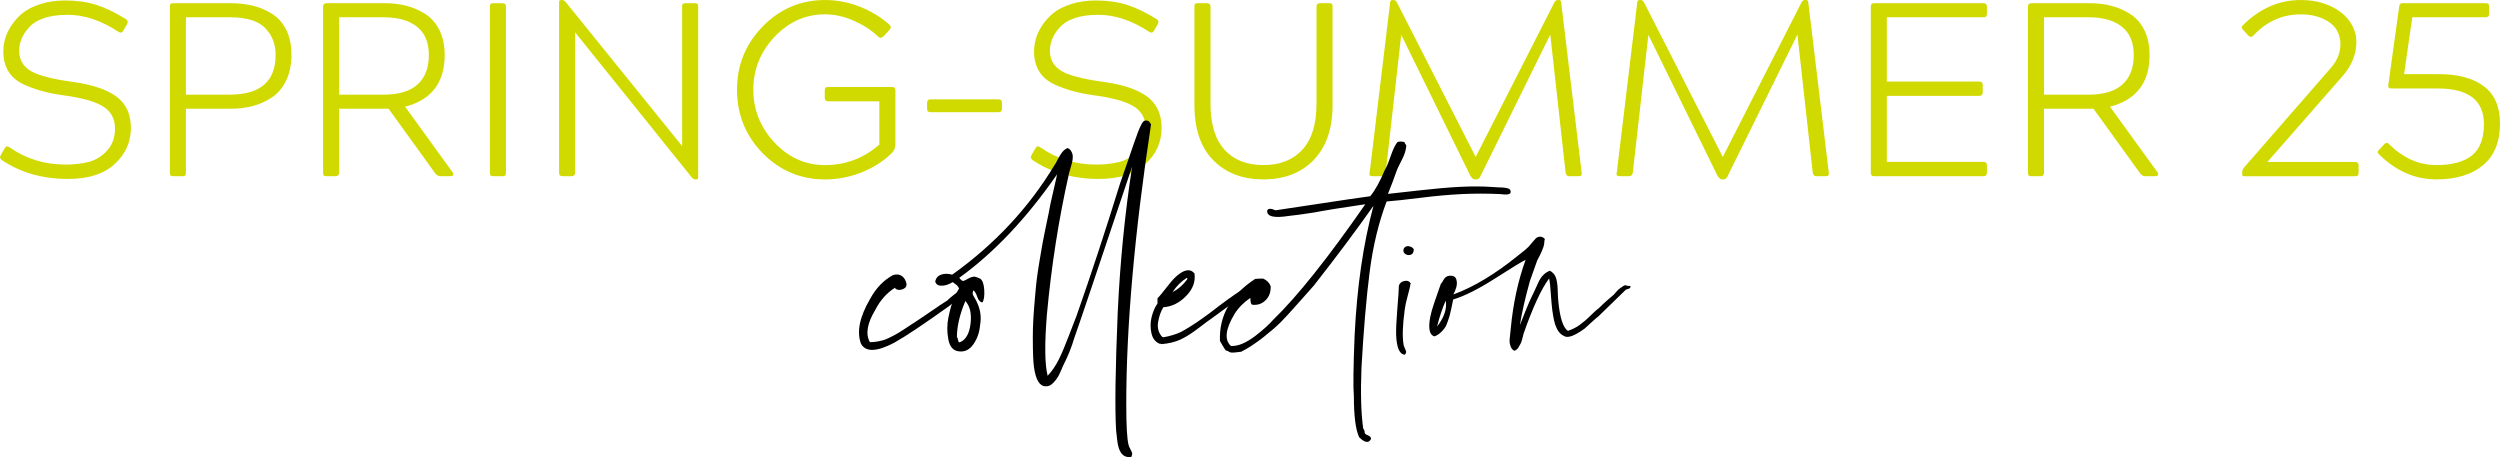 <?xml version="1.0" encoding="UTF-8"?>
<svg id="Livello_2" data-name="Livello 2" xmlns="http://www.w3.org/2000/svg" viewBox="0 0 1263.68 231.06">
  <defs>
    <style>
      .cls-1 {
        fill: #000;
      }

      .cls-1, .cls-2 {
        stroke-width: 0px;
      }

      .cls-2 {
        fill: #d1da00;
      }
    </style>
  </defs>
  <g id="Livello_1-2" data-name="Livello 1">
    <g>
      <path class="cls-2" d="M.42,78.32l1.87-3.25c.5-.75.92-1.12,1.25-1.12.25,0,.67.17,1.25.5,8.33,5.83,17.78,8.74,28.36,8.74,4.25,0,8.2-.46,11.87-1.37,3.75-1.08,6.87-3.08,9.37-6,2.5-2.91,3.75-6.5,3.75-10.74,0-5.08-2.06-8.87-6.18-11.37-4.12-2.5-10.97-4.37-20.55-5.62-7.66-1.08-14.28-2.96-19.86-5.62-6.58-3.25-9.87-8.74-9.87-16.49,0-2,.29-4.08.88-6.25.58-2.16,1.64-4.43,3.19-6.81,1.54-2.37,3.43-4.48,5.68-6.31,2.25-1.83,5.25-3.35,8.99-4.56,3.75-1.21,7.91-1.81,12.49-1.81,5.83,0,11.05.73,15.68,2.19,4.62,1.46,9.68,3.89,15.18,7.31.83.58,1,1.37.5,2.37l-1.87,3.25c-.42.75-.87,1.12-1.37,1.12-.25,0-.62-.12-1.12-.37-8.66-5.75-17.24-8.62-25.73-8.62-9.41,0-16.03,2.25-19.86,6.75-3.08,3.5-4.62,7.33-4.62,11.49,0,5.25,2.75,9.04,8.24,11.37,4.66,1.83,10.83,3.25,18.49,4.25,9.91,1.33,17.34,3.79,22.3,7.37,4.95,3.58,7.43,8.91,7.43,15.99s-2.75,13.24-8.25,18.24c-5.41,5-13.24,7.5-23.48,7.5-12.99,0-24.19-3.21-33.6-9.62-.92-.67-1.04-1.5-.38-2.5Z"/>
      <path class="cls-2" d="M85.86,87.32V3.37c0-.75.12-1.23.38-1.44.25-.21.71-.31,1.37-.31h29.11c4.08,0,7.85.44,11.3,1.31,3.46.87,6.68,2.27,9.68,4.18,3,1.92,5.35,4.62,7.06,8.12,1.71,3.5,2.56,7.66,2.56,12.49s-.86,9.08-2.56,12.74c-1.71,3.67-4.04,6.52-7,8.56-2.96,2.04-6.18,3.54-9.68,4.5-3.5.96-7.29,1.44-11.37,1.44h-22.73v32.35c0,.67-.11,1.12-.31,1.37-.21.25-.69.38-1.44.38h-4.62c-.67,0-1.12-.12-1.37-.38s-.38-.71-.38-1.37ZM116.09,8.74h-22.11v39.1h22.11c15.49,0,23.23-6.7,23.23-20.11,0-5.41-1.75-9.91-5.25-13.49-3.42-3.66-9.41-5.5-17.99-5.5Z"/>
      <path class="cls-2" d="M163.31,87.32V3.37c0-1.17.58-1.75,1.75-1.75h29.6c3.83,0,7.43.44,10.81,1.31,3.37.87,6.56,2.27,9.56,4.18,3,1.92,5.37,4.64,7.12,8.18,1.75,3.54,2.62,7.73,2.62,12.55,0,13.91-6.66,22.61-19.99,26.11l23.98,33.1c.83,1.33.38,2-1.37,2h-4.75c-1.17,0-2.12-.58-2.87-1.75l-23.36-32.35h-24.98v32.35c0,1.17-.58,1.75-1.75,1.75h-4.62c-.67,0-1.12-.1-1.37-.31-.25-.21-.38-.69-.38-1.44ZM194.04,8.74h-22.61v39.1h22.61c7.58,0,13.26-1.73,17.05-5.18,3.79-3.45,5.68-8.39,5.68-14.8s-1.98-11.1-5.93-14.3c-3.96-3.2-9.56-4.81-16.8-4.81Z"/>
      <path class="cls-2" d="M254,89.06h-4.62c-.67,0-1.12-.12-1.37-.38-.25-.25-.38-.71-.38-1.37V3.37c0-.67.12-1.12.38-1.37s.71-.37,1.37-.37h4.62c1.17,0,1.75.58,1.75,1.75v83.94c0,.67-.12,1.12-.37,1.37-.25.25-.71.38-1.38.38Z"/>
      <path class="cls-2" d="M282.6,87.32V1c0-.67.38-1,1.12-1h.5c.5,0,1,.25,1.5.75l59.08,73.08V3.37c0-.75.12-1.23.38-1.44.25-.21.71-.31,1.37-.31h4.62c.67,0,1.12.11,1.37.31.25.21.38.69.38,1.44v86.32c0,.67-.33,1-1,1h-.5c-.5,0-1.08-.33-1.75-1l-58.96-73.33v70.95c0,1.17-.58,1.75-1.75,1.75h-4.75c-1.08,0-1.62-.58-1.62-1.75Z"/>
      <path class="cls-2" d="M416.88,49.47v-3.75c0-.67.12-1.12.38-1.37.25-.25.71-.38,1.37-.38h32.35c1.08,0,1.62.58,1.62,1.75v27.36c0,1.67-.67,3.17-2,4.5-4.25,4.08-9.33,7.29-15.24,9.62-6,2.33-12.12,3.5-18.36,3.5-12.24,0-22.74-4.41-31.48-13.24-8.66-8.91-12.99-19.61-12.99-32.1s4.33-23.07,12.99-31.98c8.74-8.91,19.24-13.37,31.48-13.37,6,0,11.87,1.12,17.61,3.37,5.75,2.25,10.79,5.33,15.12,9.24.75.83.71,1.67-.12,2.5l-3.12,3.37c-.67.42-1.08.62-1.25.62-.5,0-.96-.21-1.38-.62-3.17-3.08-7.16-5.7-11.99-7.87-4.91-2.25-9.87-3.37-14.86-3.37-9.91,0-18.45,3.83-25.61,11.49-7.08,7.58-10.62,16.45-10.62,26.61s3.54,18.95,10.62,26.61c7.16,7.66,15.7,11.49,25.61,11.49,10.41,0,19.57-3.46,27.48-10.37v-21.86h-25.86c-1.17,0-1.75-.58-1.75-1.75Z"/>
      <path class="cls-2" d="M468.6,54.96v-2.87c0-1.25.54-1.87,1.62-1.87h34.48c1.17,0,1.75.58,1.75,1.75v3.12c0,1.08-.58,1.62-1.75,1.62h-34.48c-1.08,0-1.62-.58-1.62-1.75Z"/>
      <path class="cls-2" d="M521.43,78.32l1.87-3.25c.5-.75.92-1.12,1.25-1.12.25,0,.67.17,1.25.5,8.33,5.83,17.78,8.74,28.36,8.74,4.25,0,8.2-.46,11.87-1.37,3.75-1.08,6.87-3.08,9.37-6,2.5-2.91,3.75-6.5,3.75-10.74,0-5.08-2.06-8.87-6.18-11.37-4.12-2.5-10.97-4.37-20.55-5.62-7.66-1.08-14.28-2.96-19.86-5.62-6.58-3.25-9.87-8.74-9.87-16.49,0-2,.29-4.08.88-6.25.58-2.16,1.64-4.43,3.18-6.81,1.54-2.37,3.44-4.48,5.68-6.31,2.25-1.83,5.25-3.35,8.99-4.56,3.75-1.21,7.91-1.81,12.49-1.81,5.83,0,11.05.73,15.68,2.19,4.62,1.46,9.68,3.89,15.18,7.31.83.58,1,1.37.5,2.37l-1.87,3.25c-.42.75-.87,1.12-1.37,1.12-.25,0-.62-.12-1.12-.37-8.66-5.75-17.24-8.62-25.73-8.62-9.41,0-16.03,2.25-19.86,6.75-3.08,3.5-4.62,7.33-4.62,11.49,0,5.25,2.75,9.04,8.24,11.37,4.66,1.83,10.82,3.25,18.49,4.25,9.91,1.33,17.34,3.79,22.3,7.37,4.95,3.58,7.43,8.91,7.43,15.99s-2.75,13.24-8.24,18.24c-5.41,5-13.24,7.5-23.48,7.5-12.99,0-24.19-3.21-33.6-9.62-.92-.67-1.04-1.5-.38-2.5Z"/>
      <path class="cls-2" d="M603.75,53.09V3.37c0-.75.1-1.23.31-1.44.21-.21.64-.31,1.31-.31h4.75c1.17,0,1.75.58,1.75,1.75v49.09c0,10.24,2.35,17.97,7.06,23.17,4.7,5.21,11.26,7.81,19.67,7.81s14.99-2.6,19.74-7.81c4.75-5.2,7.12-12.93,7.12-23.17V3.37c0-1.17.58-1.75,1.75-1.75h4.75c.67,0,1.1.12,1.31.37.21.25.31.71.31,1.37v49.72c0,11.99-3.21,21.28-9.62,27.86-6.33,6.5-14.78,9.74-25.36,9.74s-19.03-3.25-25.36-9.74c-6.33-6.41-9.49-15.7-9.49-27.86Z"/>
      <path class="cls-2" d="M692.32,87.32l10.37-86.19c.08-.75.46-1.12,1.12-1.12h.75c.5,0,1,.38,1.5,1.12l39.85,78.2L785.75,1.12c.5-.75,1-1.12,1.5-1.12h.75c.67,0,1.04.38,1.12,1.12l10.37,86.19c.25,1.17-.25,1.75-1.5,1.75h-4.87c-.92,0-1.5-.58-1.75-1.75l-7.75-69.83-35.23,71.45c-.5,1.17-1.21,1.75-2.12,1.75h-.75c-.75,0-1.5-.58-2.25-1.75l-34.98-71.33-7.87,69.7c-.25,1.17-.83,1.75-1.75,1.75h-4.87c-1.42,0-1.92-.58-1.5-1.75Z"/>
      <path class="cls-2" d="M817.23,87.32l10.37-86.19c.08-.75.46-1.12,1.12-1.12h.75c.5,0,1,.38,1.5,1.12l39.85,78.2L910.67,1.12c.5-.75,1-1.12,1.5-1.12h.75c.67,0,1.04.38,1.12,1.12l10.37,86.19c.25,1.17-.25,1.75-1.5,1.75h-4.87c-.92,0-1.5-.58-1.75-1.75l-7.75-69.83-35.23,71.45c-.5,1.17-1.21,1.75-2.12,1.75h-.75c-.75,0-1.5-.58-2.25-1.75l-34.98-71.33-7.87,69.7c-.25,1.17-.83,1.75-1.75,1.75h-4.87c-1.42,0-1.92-.58-1.5-1.75Z"/>
      <path class="cls-2" d="M945.64,87.32V3.37c0-1.17.54-1.75,1.62-1.75h55.46c1.08,0,1.62.58,1.62,1.75v3.75c0,1.08-.54,1.62-1.62,1.62h-48.97v32.48h46.72c1.17,0,1.75.58,1.75,1.75v3.75c0,1.17-.58,1.75-1.75,1.75h-46.72v33.35h48.97c1.08,0,1.62.58,1.62,1.75v3.75c0,1.17-.54,1.75-1.62,1.75h-55.46c-1.08,0-1.62-.58-1.62-1.75Z"/>
      <path class="cls-2" d="M1025.09,87.32V3.37c0-1.17.58-1.75,1.75-1.75h29.6c3.83,0,7.43.44,10.81,1.31,3.37.87,6.56,2.27,9.56,4.18,3,1.92,5.37,4.64,7.12,8.18,1.75,3.54,2.62,7.73,2.62,12.55,0,13.91-6.66,22.61-19.99,26.11l23.98,33.1c.83,1.33.37,2-1.37,2h-4.75c-1.17,0-2.12-.58-2.87-1.75l-23.36-32.35h-24.98v32.35c0,1.17-.58,1.75-1.75,1.75h-4.62c-.67,0-1.12-.1-1.37-.31-.25-.21-.38-.69-.38-1.44ZM1055.82,8.74h-22.61v39.1h22.61c7.58,0,13.26-1.73,17.05-5.18,3.79-3.45,5.68-8.39,5.68-14.8s-1.98-11.1-5.93-14.3c-3.96-3.2-9.56-4.81-16.8-4.81Z"/>
      <path class="cls-2" d="M1133.39,88.07v-1.12c0-.75.33-1.54,1-2.37l43.97-50.47c2.33-2.66,3.79-5.58,4.37-8.74.58-3.16.29-6.08-.88-8.74-1.08-2.75-3.33-5-6.75-6.75-3.42-1.75-7.45-2.62-12.12-2.62-9.33,0-17.32,3.58-23.98,10.74-.83.83-1.67.83-2.5,0l-2.75-3c-.83-.92-.83-1.66,0-2.25,8.49-8.49,18.24-12.74,29.23-12.74,6.08,0,11.43,1.19,16.05,3.56,4.62,2.37,7.93,5.48,9.93,9.31,2,3.58,2.58,7.73,1.75,12.43-.83,4.71-3.04,9.1-6.62,13.18l-37.97,43.35h44.34c1.17,0,1.75.58,1.75,1.75v3.75c0,.67-.12,1.12-.38,1.37-.25.25-.71.38-1.37.38h-56.09c-.67,0-1-.33-1-1Z"/>
      <path class="cls-2" d="M1202.47,75.82l2.75-3c.42-.42.79-.62,1.12-.62.42,0,.79.17,1.12.5,7.16,7.16,15.16,10.74,23.98,10.74,7.99,0,14.01-1.62,18.05-4.87,4.04-3.25,6.06-8.54,6.06-15.86,0-11.99-7.79-17.99-23.36-17.99h-23.23c-1.42,0-2-.58-1.75-1.75l5.5-39.6c.08-1.17.62-1.75,1.62-1.75h42.1c.67,0,1.12.12,1.37.37.25.25.38.71.38,1.37v3.75c0,1.08-.58,1.62-1.75,1.62h-37.1l-4.12,28.73h17.24c9.91,0,17.59,2.04,23.05,6.12,5.45,4.08,8.18,10.37,8.18,18.86,0,9.24-2.85,16.26-8.56,21.05-5.71,4.79-13.6,7.18-23.67,7.18-10.83,0-20.53-4.29-29.11-12.87-.67-.67-.62-1.33.12-2Z"/>
    </g>
    <g>
      <path class="cls-1" d="M452.42,145.44c-4.14,2.56-7.5,6.31-10.06,11.34-4.04,6.71-4.93,12.13-2.66,16.18,1.28,0,2.66-.1,4.14-.39s2.76-.59,3.75-.99,2.27-.99,3.75-1.78,2.56-1.38,3.16-1.78,1.68-1.08,3.25-2.07,2.56-1.68,2.96-1.97c2.07-1.28,5.13-3.35,9.17-6.12s7.1-4.83,9.17-6.12c.1-.3,1.97-1.87,5.62-4.73.3-.1.89-.59,1.78-1.48s1.58-1.38,1.97-1.48,1.08,0,1.97.39c.1,1.08-.59,2.17-2.07,3.25s-2.27,1.78-2.37,2.07c-.69.39-1.38.89-2.07,1.48s-1.38,1.18-2.17,1.87-1.38,1.18-1.78,1.48c-13.12,9.37-22.39,15.58-27.91,18.64-8.98,4.73-14.6,4.83-16.87.39-2.17-6.02-.59-13.51,4.64-22.49,3.06-5.62,7-9.67,11.74-12.13,1.78-.49,3.25-.3,4.44.59s1.97,2.27,2.27,4.04c0,1.28-.69,2.17-2.17,2.66s-2.66.3-3.55-.49l-.1-.39Z"/>
      <path class="cls-1" d="M570.98,231.06c-2.96.1-4.93-1.87-5.82-5.92-.3-1.18-.59-3.65-.99-7.5-.69-11.15-.39-30.97.79-59.38,1.18-25.74,3.65-50.4,7.3-74.07-17.85,53.36-27.62,82.26-29.29,86.8-1.28,4.44-3.16,9.07-5.62,13.91-.79,1.87-1.48,3.45-2.07,4.64s-1.48,2.47-2.76,3.85-2.56,1.97-3.95,1.87c-3.06,0-5.03-3.25-5.92-9.67-.39-2.56-.59-7.59-.59-15.19,0-3.25.1-6.51.3-9.76s.49-6.71.79-10.26.59-6.61.89-9.07.79-5.72,1.48-9.86,1.18-7,1.48-8.58.89-4.73,1.87-9.37,1.58-7.4,1.68-8.29.79-3.85,1.97-8.98,1.78-7.79,1.78-8.09c-15.29,22.09-31.76,39.55-49.42,52.28.89,1.18,1.58,1.68,2.07,1.58s1.28-.49,2.47-1.18,2.27-.99,3.25-.99c.3,0,1.18.3,2.76.99,1.18.79,1.87,2.66,2.07,5.62s-.1,5.13-.89,6.41c-1.18-.1-2.07-1.08-2.66-2.86s-1.28-2.86-1.97-3.25c-.3.89-.39,1.58-.3,1.97s.49,1.08,1.08,2.07.99,1.68,1.08,2.07c1.78,3.75,2.27,7.5,1.58,11.34-.3,3.65-1.38,6.9-3.35,9.76s-4.44,4.04-7.4,3.65c-2.86-.3-4.64-2.37-5.33-6.12s-.69-7.5.1-11.24,1.68-6.9,2.56-9.37c.39-.39.89-1.18,1.38-2.37s.99-2.07,1.38-2.56c-.1-.39-.3-.79-.59-1.18s-.69-.79-1.28-1.18-.99-.69-1.28-.99c-.79.49-1.78.99-2.96,1.38s-2.37.49-3.55.39-1.97-.79-2.37-1.97c.3-1.78,1.28-2.96,2.96-3.55s3.55-.59,5.62,0c21.4-15.29,38.66-33.73,51.68-55.33.3-.39.89-1.38,1.68-2.96s1.58-2.76,2.27-3.65,1.58-1.58,2.66-2.07c.79.3,1.38.79,1.78,1.48s.69,1.28.79,1.87.1,1.38,0,2.37-.3,1.78-.49,2.37-.39,1.38-.69,2.47-.49,1.78-.59,2.07c-5.23,23.18-8.98,47.05-11.24,71.71-1.18,14.7-1.08,24.95.39,30.77,2.17-2.27,4.04-5.03,5.62-8.19s3.25-7.2,5.13-12.13,3.16-8.29,3.85-9.96c7.3-20.71,14.6-43,22-66.87.89-2.47,2.37-6.71,4.44-12.82s3.45-10.06,4.14-11.84c.1-.3.3-.89.59-1.68s.59-1.48.89-2.07l.89-1.78c.3-.59.69-1.08,1.08-1.38s.79-.39,1.18-.3c.49,0,.89.1,1.18.3s.59.49.79.89.39.59.49.69c-8.38,55.14-12.53,102.28-12.53,141.44,0,10.95.39,17.85,1.18,20.71.1.49.39,1.18.89,2.07s.79,1.58.89,1.97,0,1.08-.39,1.97l-.89.1ZM487.73,152.74c-2.66,6.41-4.04,12.33-4.04,17.75.3.1.49.59.59,1.38s.39,1.18.79,1.18c3.06-1.18,4.93-4.34,5.52-9.47s-.3-8.98-2.76-11.54v.59l-.1.1Z"/>
      <path class="cls-1" d="M603.73,138.04c.69,4.14-.69,7.99-4.14,11.54s-7.3,5.42-11.54,5.72c-1.28,2.07-2.17,4.54-2.66,7.5s.2,5.42,2.07,7.5c.39,0,.59.1.59.2,1.68-.3,3.35-.69,4.93-1.18s2.86-.99,3.85-1.48,2.37-1.28,4.14-2.37,2.96-1.87,3.55-2.27,1.87-1.28,3.95-2.76,3.16-2.27,3.25-2.37c6.61-5.13,11.93-8.98,15.98-11.54,2.66-1.87,4.64-2.37,5.92-1.38-.1.89-.89,1.78-2.47,2.56s-2.37,1.28-2.47,1.38l-15.78,11.54c-1.08.69-3.35,2.37-6.81,5.03s-6.51,4.64-9.27,5.92-6.02,2.07-9.67,2.37c0-.1-.3-.2-.99-.2-2.17-.89-3.55-2.66-4.14-5.33s-.59-5.42.1-8.19,1.68-5.03,2.96-6.81v-2.66c.79-.69,2.66-2.96,5.72-6.9s5.92-6.31,8.58-7.1c1.68-.39,3.06,0,4.14,1.18l.2.1ZM592.78,147.61c2.86-1.48,5.33-3.65,7.4-6.51,0-.49-.1-.69-.39-.59-2.66,1.68-5.03,4.04-7.1,7.1h.1Z"/>
      <path class="cls-1" d="M694.18,104.12c-8.58,12.23-18.64,25.64-30.08,40.24-1.28,1.48-3.95,4.44-7.89,8.88s-6.9,7.69-8.98,9.76-4.93,4.54-8.68,7.5-7.5,5.42-11.15,7.3c-2.66.39-4.44.49-5.23.39-.39-.1-.79-.3-1.28-.59s-.89-.39-1.18-.39c-.39-.3-1.38-1.87-3.06-4.83-.49-12.82,5.42-23.28,17.75-31.37.79-.1,2.17-.2,4.04-.2,1.87.79,3.16,2.07,3.85,3.85.1,3.06-.79,5.42-2.66,7.2s-4.04,2.47-6.61,2.17c-.69-.1-.99-1.28-.99-3.45-3.25,2.17-5.92,4.83-7.99,8.09-4.64,7.69-5.23,13.12-1.87,16.18,3.35.3,7.5-1.38,12.33-5.03,3.85-2.96,6.9-5.72,9.17-8.29,12.13-11.74,27.62-31.17,46.46-58.29-11.54,1.68-20.12,3.06-25.74,4.14-5.62.89-9.96,1.48-13.02,1.78-7.4,1.18-11.05.3-10.85-2.66.39-1.18,1.78-1.28,4.24-.2,2.86-.39,10.06-1.48,21.6-3.25s20.32-3.06,26.24-3.85c2.47-2.96,4.93-7.4,7.4-13.32.79-1.18,1.78-3.55,2.96-7s2.37-5.82,3.45-7.1c.79-.3,1.97-.3,3.45,0,.1.3.2.49.3.69l.39.59c.1.2.2.39.3.49-.1,2.07-.79,4.44-2.17,7.1s-2.17,4.34-2.47,5.03c-1.28,3.75-2.86,7.89-4.64,12.33,2.86-.3,8.19-.89,15.98-1.78s14.6-1.48,20.42-1.78,11.44-.3,16.87.1c.3,0,.79,0,1.58.1s1.58.1,2.27.1,1.48.1,2.27.2,1.38.3,1.78.49.69.49.79.99.1.89-.1,1.18-.49.49-.99.59-.99.1-1.48.1-.99,0-1.58-.1-.99-.1-1.08-.1c-6.81-.3-13.22-.3-19.33,0s-13.02.89-20.81,1.87-13.51,1.58-17.26,1.87c-4.04,10.65-6.9,22.49-8.58,35.61s-3.06,29.29-4.14,48.53c-.49,12.92-.2,23.18.89,30.67.49.49.79,1.28.79,2.27.1.39.69.79,1.68,1.18s1.48.99,1.48,1.78c-1.18,2.27-3.16,1.97-6.02-.89-1.78-3.85-2.66-10.75-2.66-20.61-.39-4.44-.3-14.79.39-31.07,1.18-24.26,4.34-45.96,9.47-65.1v-.59.49Z"/>
      <path class="cls-1" d="M712.92,143.57c-.1,1.18-.59,3.16-1.38,6.02s-1.28,5.13-1.48,6.81c-1.08,7.99-1.28,13.91-.59,17.75,0,.39.2.99.59,1.78s.59,1.38.69,1.78-.1.89-.59,1.58c-2.66-.1-4.14-3.35-4.44-9.67-.1-3.06.1-7.59.59-13.51s.79-9.86.79-11.74c.39-1.28,1.38-2.07,2.86-2.37s2.56.2,3.25,1.48l-.3.1ZM714.6,126.11c0,1.28-.39,2.17-1.28,2.56s-1.78.39-2.66-.1-1.28-1.08-1.28-1.87c0-.89.39-1.58,1.08-1.97s1.48-.39,2.37-.1,1.48.79,1.87,1.48h-.1Z"/>
      <path class="cls-1" d="M780.68,121.57c0,1.18-.2,2.37-.59,3.45s-.89,2.37-1.58,3.75-1.18,2.37-1.48,2.86l-3.65,10.26c-2.47,8.78-4.14,16.27-5.13,22.49l2.86-7.2c1.38-3.45,2.56-6.12,3.45-7.89.39-.79.99-1.97,1.68-3.55s1.28-2.86,1.78-3.85,1.18-1.97,2.17-2.96,2.07-1.68,3.25-2.07c1.28.69,2.27,1.68,2.86,3.06s.99,3.65,1.08,6.71.2,4.93.3,5.52c.79,8.38,2.37,13.41,4.83,15.09,2.17-.69,4.14-1.68,5.92-2.96s3.65-2.86,5.52-4.73,3.45-3.25,4.64-4.14c.79-.89,2.07-2.07,3.75-3.55s2.86-2.47,3.45-2.96c.1-.1.49-.59,1.18-1.38s1.18-1.28,1.48-1.48.89-.59,1.68-1.18,1.38-.79,1.78-.59,1.18.3,2.27.3c.1.79-.3,1.28-1.18,1.48s-1.38.39-1.48.69c-.1.1-4.64,4.54-13.61,13.22-.89.69-2.07,1.68-3.55,3.06s-2.56,2.37-3.35,3.06c-4.64,3.35-7.89,4.73-9.86,4.04-.69-.3-1.38-.69-2.07-1.18-1.68-1.48-2.86-3.85-3.55-7s-1.18-7-1.48-11.54-.59-7.79-.99-9.67c-3.85,5.13-8.19,14.4-12.92,27.91l-.59,2.37c-.3,1.18-.59,2.07-.89,2.66s-.69,1.28-1.18,2.07-1.18,1.28-1.97,1.58c-.89-.39-1.48-1.08-1.87-2.07s-.59-1.87-.59-2.66.1-1.97.3-3.55.3-2.56.3-2.96c1.18-12.53,3.65-24.07,7.5-34.72-1.78.79-6.9,3.95-15.39,9.37s-15.58,8.98-21.21,10.65c-.1.69-.39,1.97-.79,3.85s-.69,3.16-.89,3.95-.59,1.87-1.08,3.35-.99,2.56-1.58,3.35-1.28,1.58-2.17,2.37-1.87,1.38-2.96,1.78c-1.48-.39-2.37-1.78-2.56-4.04-.3-3.06.59-7.59,2.66-13.51s3.16-8.98,3.16-9.07c.39-.3.79-.89,1.18-1.68s.89-1.38,1.48-1.78,1.38-.59,2.27-.59c1.48,0,2.47.59,2.86,1.87s.39,2.56,0,3.95-.89,2.56-1.48,3.65c10.36-3.75,21.4-10.46,33.14-20.02,2.47-1.87,4.04-3.25,4.83-4.04.3-.3.89-.99,1.68-1.97s1.48-1.78,1.97-2.27,1.18-.79,2.07-.89,1.78.3,2.56,1.18l-.2.79ZM726.24,165.27c3.75-4.73,5.23-9.17,4.54-13.32-1.68,3.75-3.16,8.19-4.44,13.32h-.1Z"/>
    </g>
  </g>
</svg>